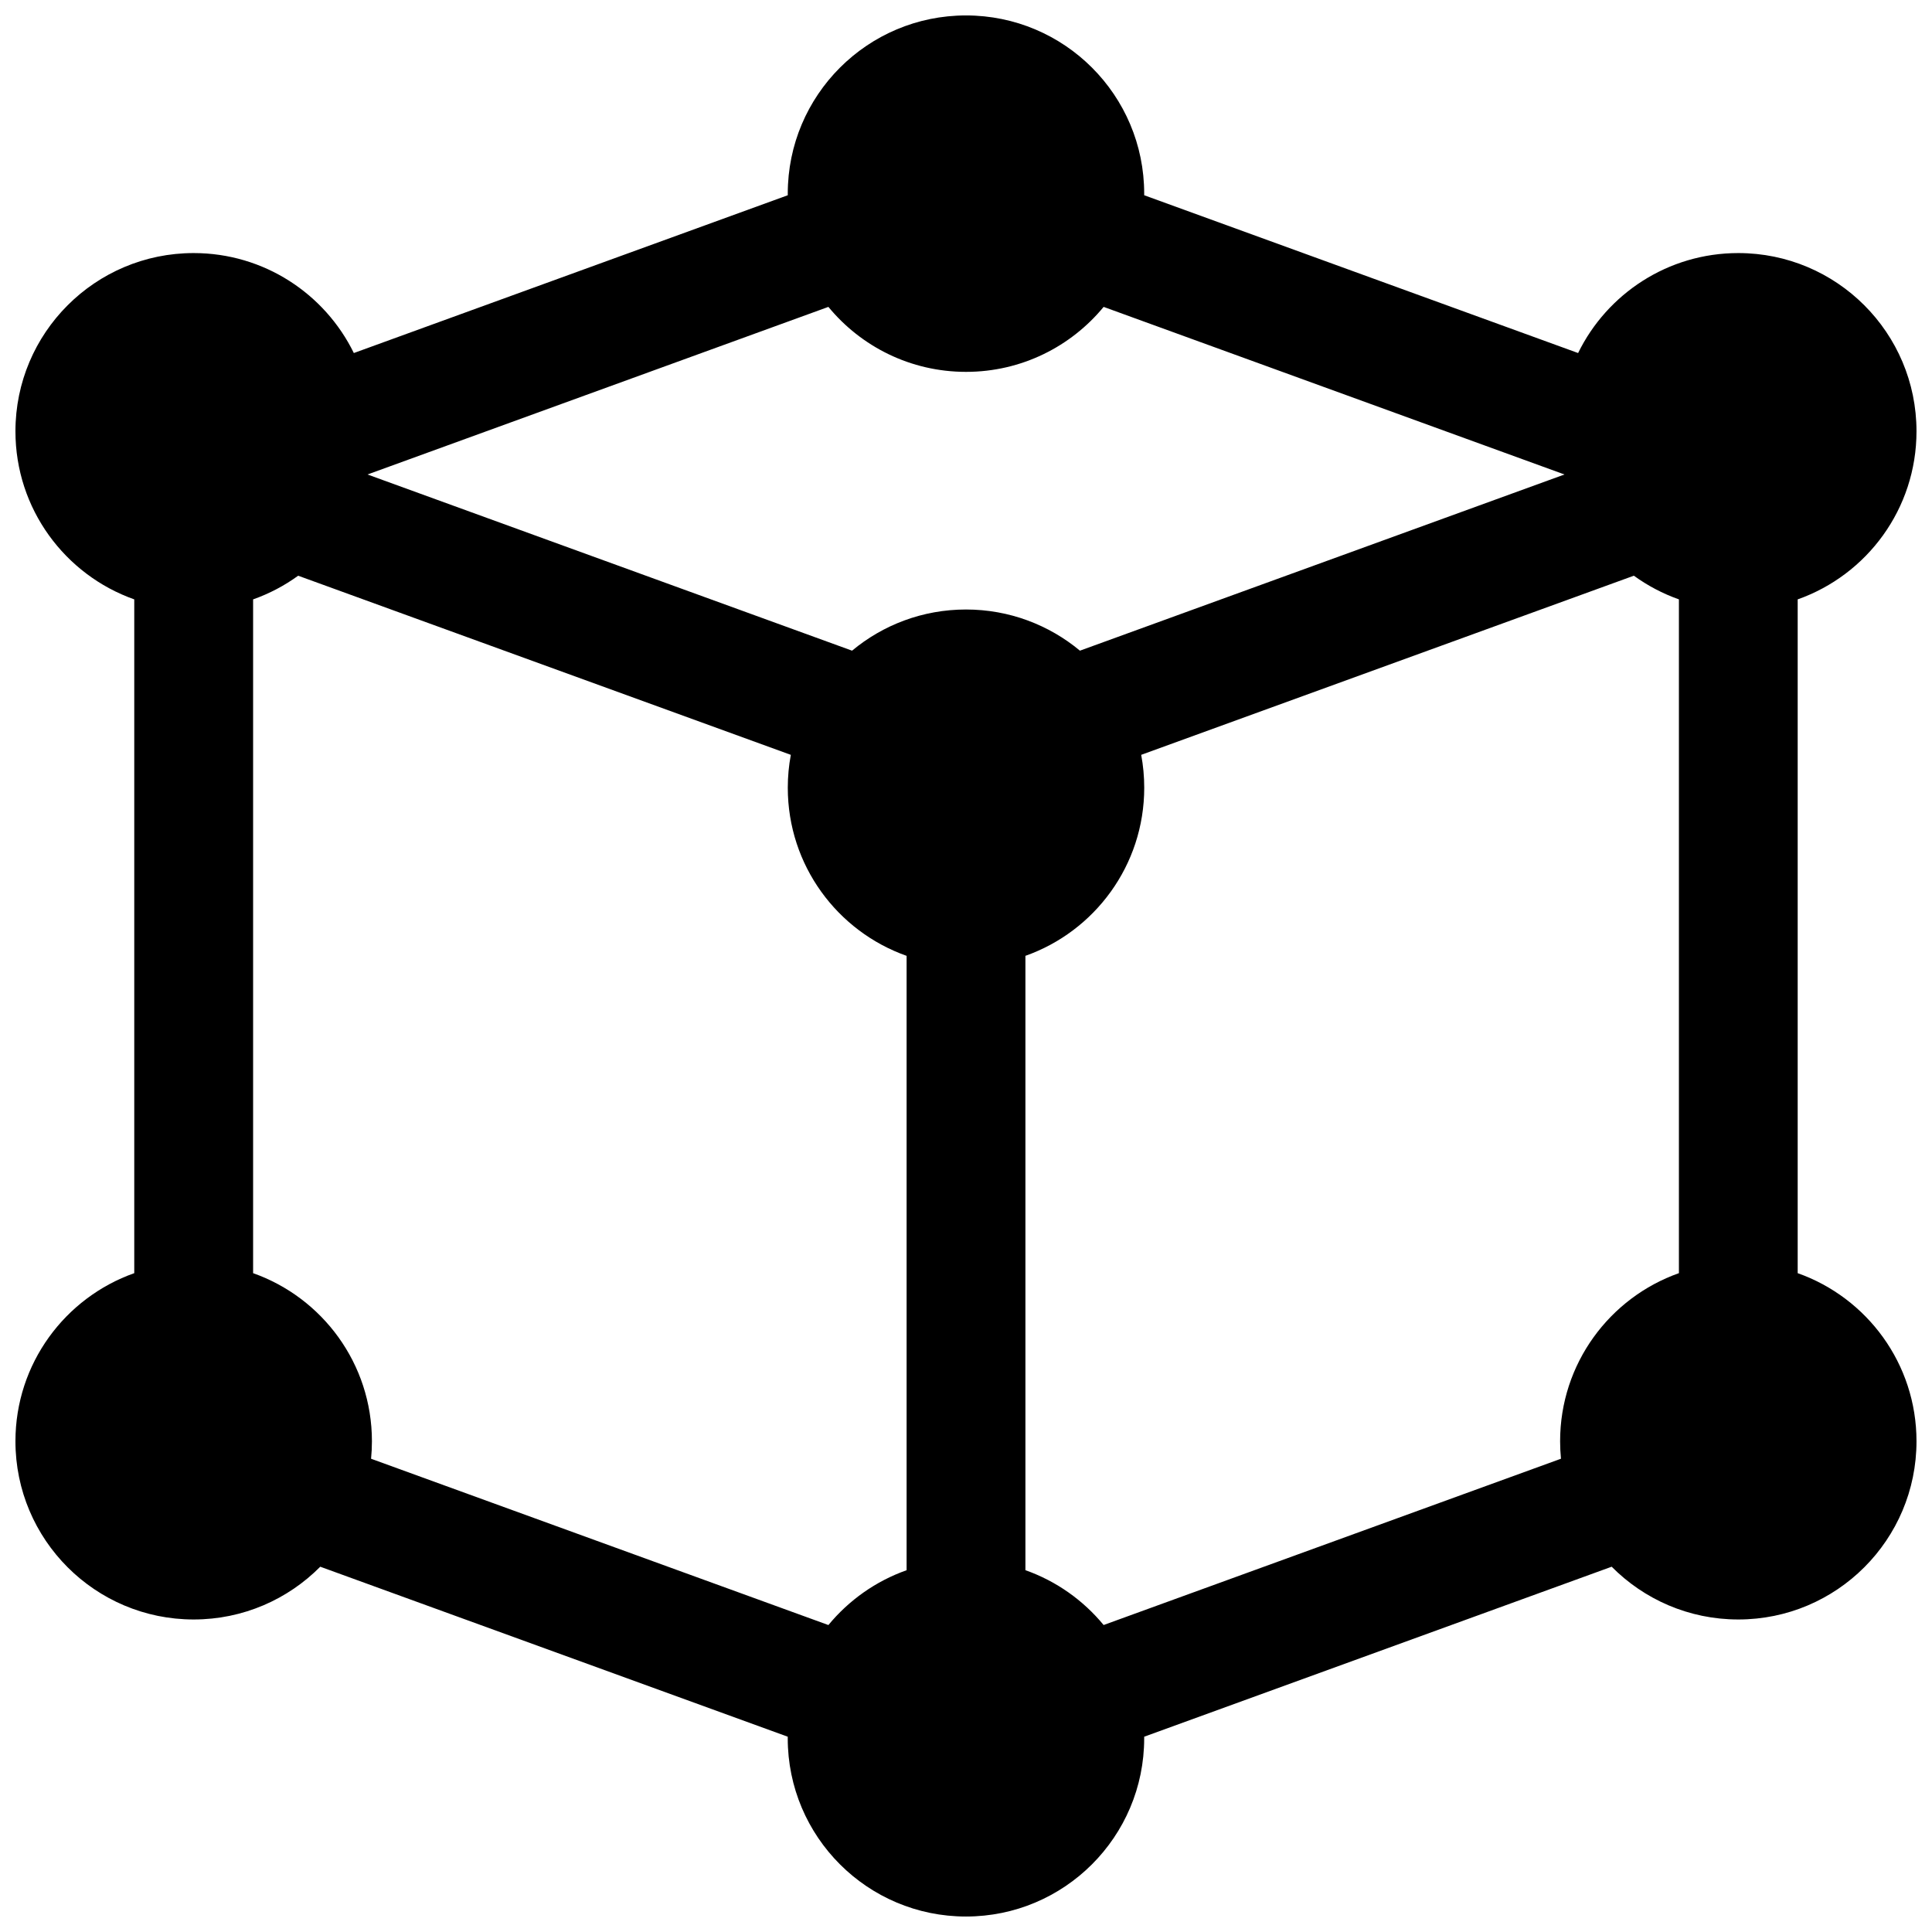 <?xml version="1.0" encoding="UTF-8"?>
<!-- Uploaded to: ICON Repo, www.svgrepo.com, Generator: ICON Repo Mixer Tools -->
<svg width="800px" height="800px" version="1.1" viewBox="144 144 512 512" xmlns="http://www.w3.org/2000/svg">
 <defs>
  <clipPath id="a">
   <path d="m148.09 148.09h503.81v503.81h-503.81z"/>
  </clipPath>
 </defs>
 <g clip-path="url(#a)">
  <path d="m400 148.09c-26.086 0-47.234 21.148-47.234 47.23l0.004 0.422-115 41.816c-7.68-15.688-23.801-26.492-42.449-26.492-26.082 0-47.23 21.145-47.23 47.23 0 20.566 13.145 38.062 31.488 44.547v178.56c-18.344 6.484-31.488 23.98-31.488 44.543 0 26.09 21.148 47.234 47.23 47.234 13.121 0 24.992-5.352 33.551-13.984l123.89 45.051-0.004 0.422c0 26.086 21.148 47.23 47.234 47.23s47.23-21.145 47.23-47.23v-0.422l123.89-45.051c8.559 8.633 20.43 13.984 33.551 13.984 26.086 0 47.23-21.145 47.23-47.234 0-20.562-13.141-38.059-31.488-44.543v-178.56c18.348-6.484 31.488-23.98 31.488-44.547 0-26.086-21.145-47.23-47.23-47.23-18.645 0-34.77 10.805-42.449 26.492l-114.99-41.816v-0.422c0-26.082-21.145-47.23-47.23-47.23zm188.93 333.31v-178.56c-4.301-1.52-8.316-3.648-11.941-6.273l-130.56 47.473c0.531 2.828 0.805 5.742 0.805 8.719 0 20.566-13.145 38.062-31.488 44.547v162.81c8.18 2.891 15.32 7.969 20.727 14.531l121.2-44.07c-0.148-1.527-0.227-3.07-0.227-4.637 0-20.562 13.145-38.059 31.488-44.543zm-204.67 78.719v-162.81c-18.344-6.484-31.488-23.98-31.488-44.547 0-2.977 0.277-5.891 0.805-8.719l-130.56-47.473c-3.625 2.629-7.641 4.754-11.941 6.273v178.56c18.344 6.484 31.488 23.98 31.488 44.543 0 1.566-0.078 3.109-0.227 4.637l121.2 44.07c5.406-6.562 12.551-11.641 20.727-14.531zm-20.727-334.79c8.664 10.516 21.785 17.219 36.473 17.219 14.684 0 27.805-6.703 36.469-17.219l122.13 44.414-128.41 46.691c-8.188-6.812-18.715-10.91-30.195-10.91-11.484 0-22.012 4.098-30.195 10.91l-128.41-46.691z" fill-rule="evenodd"/>
 </g>
</svg>